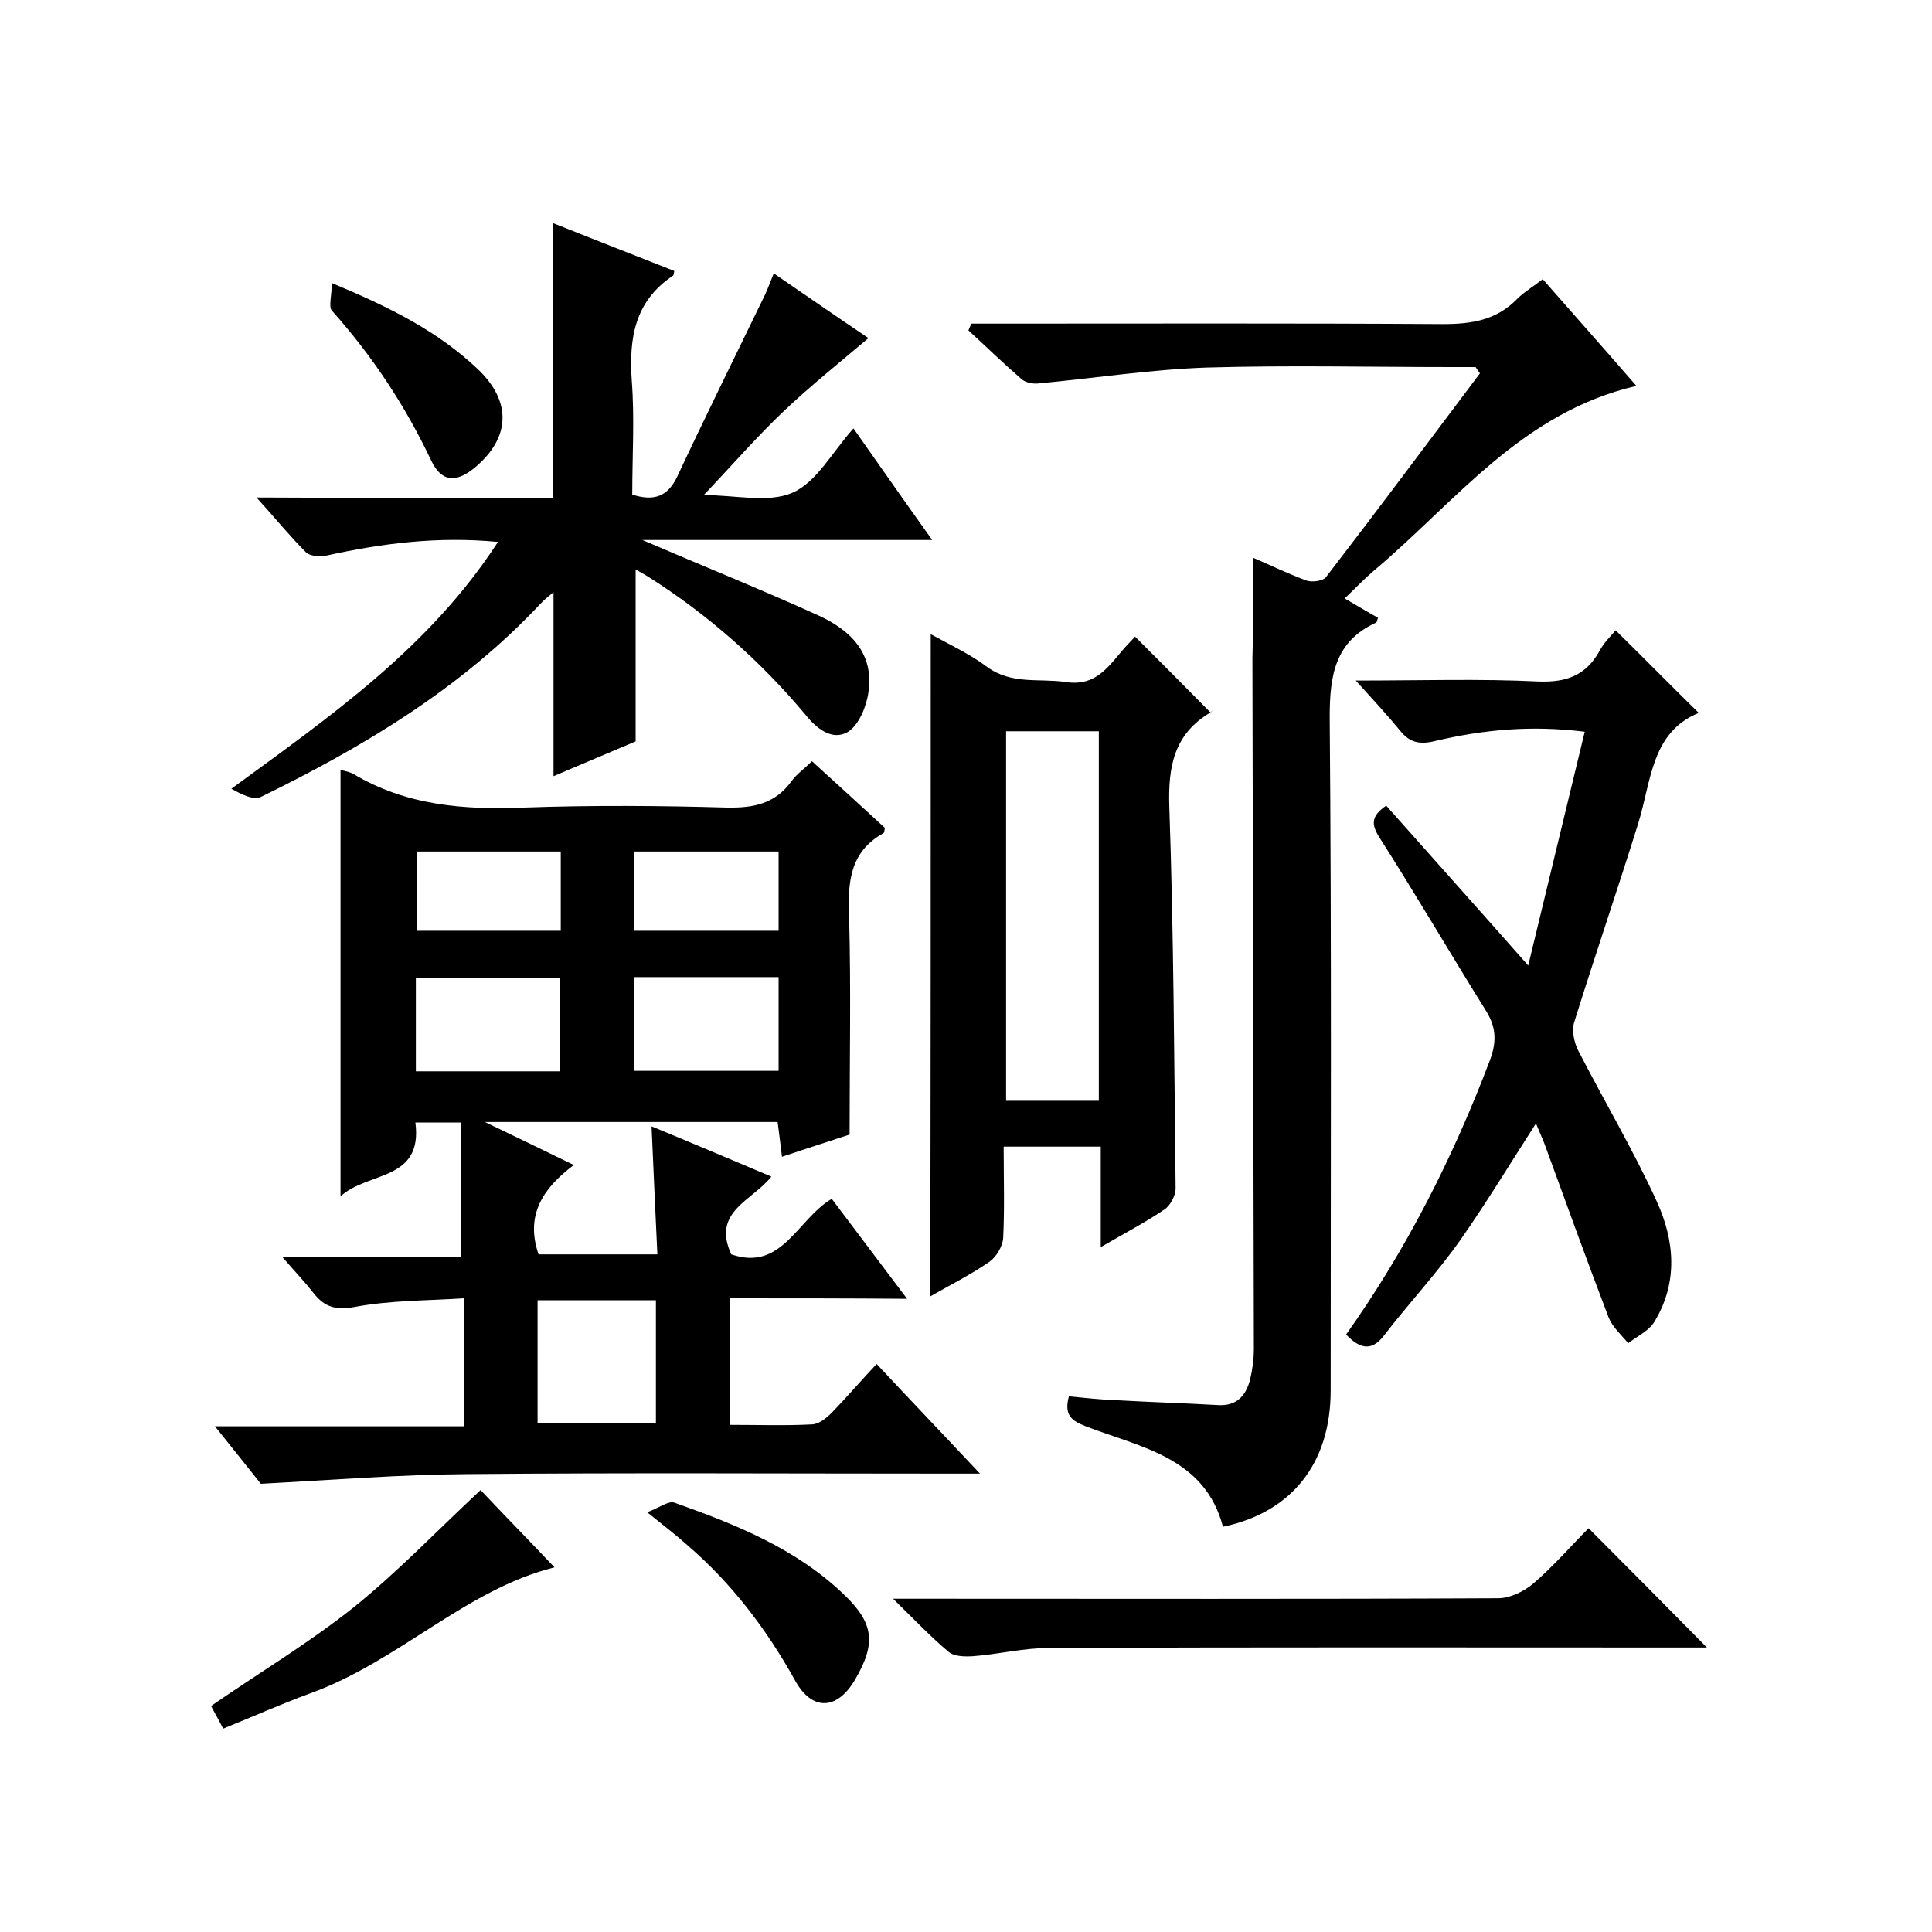<svg enable-background="new 0 0 400 400" viewBox="0 0 400 400" xmlns="http://www.w3.org/2000/svg"><path d="m151.1 268.8v26.2c5.8 0 11.5.2 17.1-.1 1.4-.1 2.9-1.3 4-2.4 3.1-3.2 6-6.6 9.3-10.1 7 7.5 13.8 14.6 21.4 22.7-2.8 0-4.6 0-6.3 0-33.3 0-66.7-.2-100 .1-13.8.1-27.6 1.2-42.6 2-2.2-2.8-5.5-6.9-9.5-11.9h51.5c0-8.9 0-17.2 0-26.5-7.6.5-15.2.4-22.6 1.8-4 .7-6.2 0-8.5-2.9-1.8-2.3-3.8-4.4-6.4-7.4h37c0-9.6 0-18.6 0-27.9-3.5 0-6.3 0-9.5 0 1.6 12.2-9.9 10.1-15.5 15.3 0-30 0-59 0-88.3.8.2 1.8.4 2.6.8 11 6.6 23 7.5 35.4 7 14-.5 28-.4 42 0 5.6.1 10-.8 13.4-5.5 1-1.4 2.6-2.5 4.2-4.1 5.2 4.7 10.2 9.3 15.1 13.8-.1.5-.1 1-.3 1.1-7 3.9-7.4 10.2-7.1 17.4.4 14.8.1 29.6.1 45-3.9 1.3-8.7 2.8-14 4.6-.3-2.6-.6-4.8-.9-7.2-19.8 0-39.5 0-60.6 0 6.7 3.2 12.2 5.9 18.4 8.9-6.4 4.8-10.1 10.4-7.3 18.5h24.6c-.4-8.6-.8-17.2-1.2-26.5 8.5 3.5 16.5 6.9 24.8 10.4-3.9 5-12.4 7.2-8.3 16.1 10.5 3.6 13.6-7.2 20.8-11.5 5 6.6 10 13.3 15.6 20.7-12.5-.1-24.4-.1-36.7-.1zm-39.8.4v25.5h24.5c0-8.7 0-17.1 0-25.5-8.4 0-16.3 0-24.5 0zm49.9-47.5c0-6.7 0-13.1 0-19.4-10.2 0-20.1 0-30 0v19.4zm-45.2.1c0-6.8 0-13 0-19.4-10.2 0-20 0-29.9 0v19.4zm45.2-45.5c-10.2 0-20.1 0-29.9 0v16.4h29.9c0-5.6 0-11 0-16.4zm-45.1 0c-10.3 0-20.1 0-29.8 0v16.4h29.8c0-5.6 0-10.8 0-16.4z"/><path d="m259.5 115.5c3.5 1.5 7.2 3.3 11 4.7 1.2.4 3.5.1 4.1-.8 10.7-13.9 21.2-28 31.8-42.1-.3-.4-.6-.9-.9-1.3-1.6 0-3.1 0-4.7 0-17 0-34-.4-51 .1-11.6.4-23.2 2.2-34.9 3.3-1.1.1-2.6-.2-3.4-.9-3.8-3.3-7.3-6.7-11-10.1.2-.5.4-.9.6-1.4h5.1c30.8 0 61.6-.1 92.5.1 6 0 11.1-.8 15.4-5.2 1.5-1.5 3.4-2.6 5.3-4.1 6.5 7.4 12.8 14.5 19.4 22.1-23.8 5.5-37.5 24.1-54.3 38.2-2 1.7-3.8 3.6-6.1 5.8 2.6 1.5 4.7 2.8 6.9 4-.2.5-.2.9-.4 1-8.5 3.9-9.6 10.9-9.6 19.6.4 46.5.2 93 .2 139.4 0 15-8 25.2-22.3 28.2-3.8-14.4-17-16.4-28.4-20.8-3.1-1.2-4.5-2.4-3.5-6.2 3.2.3 6.6.7 9.9.8 6.9.4 13.9.6 20.8 1 3.9.3 5.9-1.8 6.8-5.2.5-2.1.8-4.3.8-6.4-.1-47.6-.2-95.3-.3-142.9.2-6.8.2-13.8.2-20.9z"/><path d="m114.5 103.1c0-19.4 0-37.8 0-56.9 8.3 3.3 16.7 6.6 25.1 9.9-.1.5-.1.9-.3 1-7.9 5.3-9.1 12.9-8.5 21.7.6 7.8.1 15.6.1 23.6 4.4 1.4 7.3.5 9.3-3.7 5.9-12.6 12.1-25.1 18.2-37.7.6-1.3 1.1-2.7 1.8-4.4 7 4.8 13.5 9.3 19.6 13.4-5.9 5-11.9 9.8-17.4 15-5.7 5.4-10.8 11.3-16.7 17.5 6.6 0 13.4 1.7 18.4-.5s8.2-8.4 12.6-13.3c5.9 8.4 10.8 15.4 16.3 23.1-20.6 0-40.2 0-60 0 12.3 5.3 24.5 10.2 36.4 15.6 6.6 3 11.6 7.8 10.4 15.9-.4 3-2 6.8-4.2 8.2-3.3 2-6.6-.7-8.9-3.6-9.4-11.2-20.2-20.7-32.5-28.5-.8-.5-1.6-.9-2.6-1.5v35.6c-5.5 2.3-11.3 4.8-17 7.2 0-12.8 0-25.2 0-38.1-.9.8-1.9 1.5-2.7 2.4-16.4 17.5-36.6 29.6-57.9 40-1.5.7-4-.5-6.1-1.7 20.5-15 41-29.2 55.2-51.1-12.5-1.2-24 .3-35.4 2.8-1.3.3-3.4.2-4.3-.6-3.4-3.4-6.4-7.1-10.3-11.4 20.9.1 41.1.1 61.4.1z"/><path d="m192.7 131.3c3.8 2.1 8.1 4.1 11.7 6.8 5.1 3.7 10.8 2.3 16.2 3.1 7 1.1 9.4-4.2 13.1-8 .6-.6 1.1-1.2 1.3-1.4 5.2 5.2 10.3 10.3 15.7 15.8.3-.8.3-.4.1-.2-7.8 4.5-9 11.4-8.7 19.8.9 26.3 1 52.6 1.3 78.9 0 1.4-1.1 3.5-2.3 4.3-4 2.7-8.2 4.9-13.2 7.8 0-7.3 0-13.9 0-20.8-6.9 0-13.2 0-20.1 0 0 6.4.2 12.7-.1 18.9-.1 1.7-1.4 3.9-2.8 4.9-3.9 2.7-8.1 4.8-12.3 7.2.1-46 .1-91.4.1-137.1zm34.8 96.6c0-25.9 0-51.2 0-76.5-6.7 0-12.9 0-19.2 0v76.5z"/><path d="m278.7 276.3c12.5-17.6 22.1-36.6 29.7-56.6 1.4-3.7 1.5-6.7-.6-10.2-7.5-12-14.6-24.2-22.2-36.1-1.7-2.7-1.8-4.4 1.4-6.6 9.4 10.6 18.9 21.2 29.4 33.1 4-16.5 7.8-32.2 11.7-48.4-11.2-1.4-21.1-.4-30.9 1.9-3.2.8-5.3.4-7.3-2.1-2.7-3.3-5.6-6.4-9.2-10.4 13.4 0 25.7-.4 37.9.2 5.8.2 9.8-1.3 12.6-6.4.9-1.7 2.4-3.1 3.3-4.2 5.7 5.6 11.2 11.2 17.2 17.1-9.8 4-9.8 14-12.5 22.8-4.3 13.8-9 27.5-13.3 41.3-.5 1.7 0 4.1.8 5.7 5.4 10.5 11.4 20.6 16.3 31.3 3.7 8.1 4.5 16.8-.5 25-1.2 1.9-3.6 3-5.4 4.4-1.4-1.7-3.2-3.3-4-5.2-4.6-12-8.9-24-13.3-36-.5-1.3-1.1-2.6-1.8-4.3-5.4 8.4-10.3 16.5-15.7 24.2-4.8 6.8-10.5 12.9-15.6 19.5-2.3 3.1-4.7 3.5-8 0z"/><path d="m184.9 331h6.9c39.5 0 79 .1 118.4-.1 2.4 0 5.3-1.4 7.2-3 4.3-3.7 8-8 11.5-11.5 8.4 8.4 16.5 16.6 24.5 24.7-.5 0-2.2 0-3.9 0-44.1 0-88.3-.1-132.4.1-5.2 0-10.4 1.3-15.6 1.7-1.7.1-3.9.1-5.1-.9-3.7-3.1-7-6.6-11.5-11z"/><path d="m99.5 308.5c4.9 5.2 10.2 10.6 15.3 16-18.4 4.6-32.3 19.5-50.6 26.1-6 2.2-11.8 4.8-18 7.3-1-2-1.9-3.5-2.5-4.7 10-6.9 20.2-13 29.5-20.4 9.3-7.5 17.5-16.1 26.3-24.3z"/><path d="m134 313.1c2.6-1 4.4-2.4 5.6-2 12.7 4.5 25.2 9.5 35.1 19 6.3 6 6.7 10.2 2.3 17.7-3.7 6.3-8.9 6.5-12.4.1-5.9-10.6-13.1-20.1-22.3-28-2.2-2-4.6-3.8-8.3-6.8z"/><path d="m68.7 58.6c12 5 22 10 30.3 17.9 7 6.7 6.7 14.2-.8 20.4-3.8 3.1-6.8 2.9-8.9-1.5-5.4-11.4-12.2-21.7-20.6-31.1-.7-.8 0-3.2 0-5.7z"/></svg>